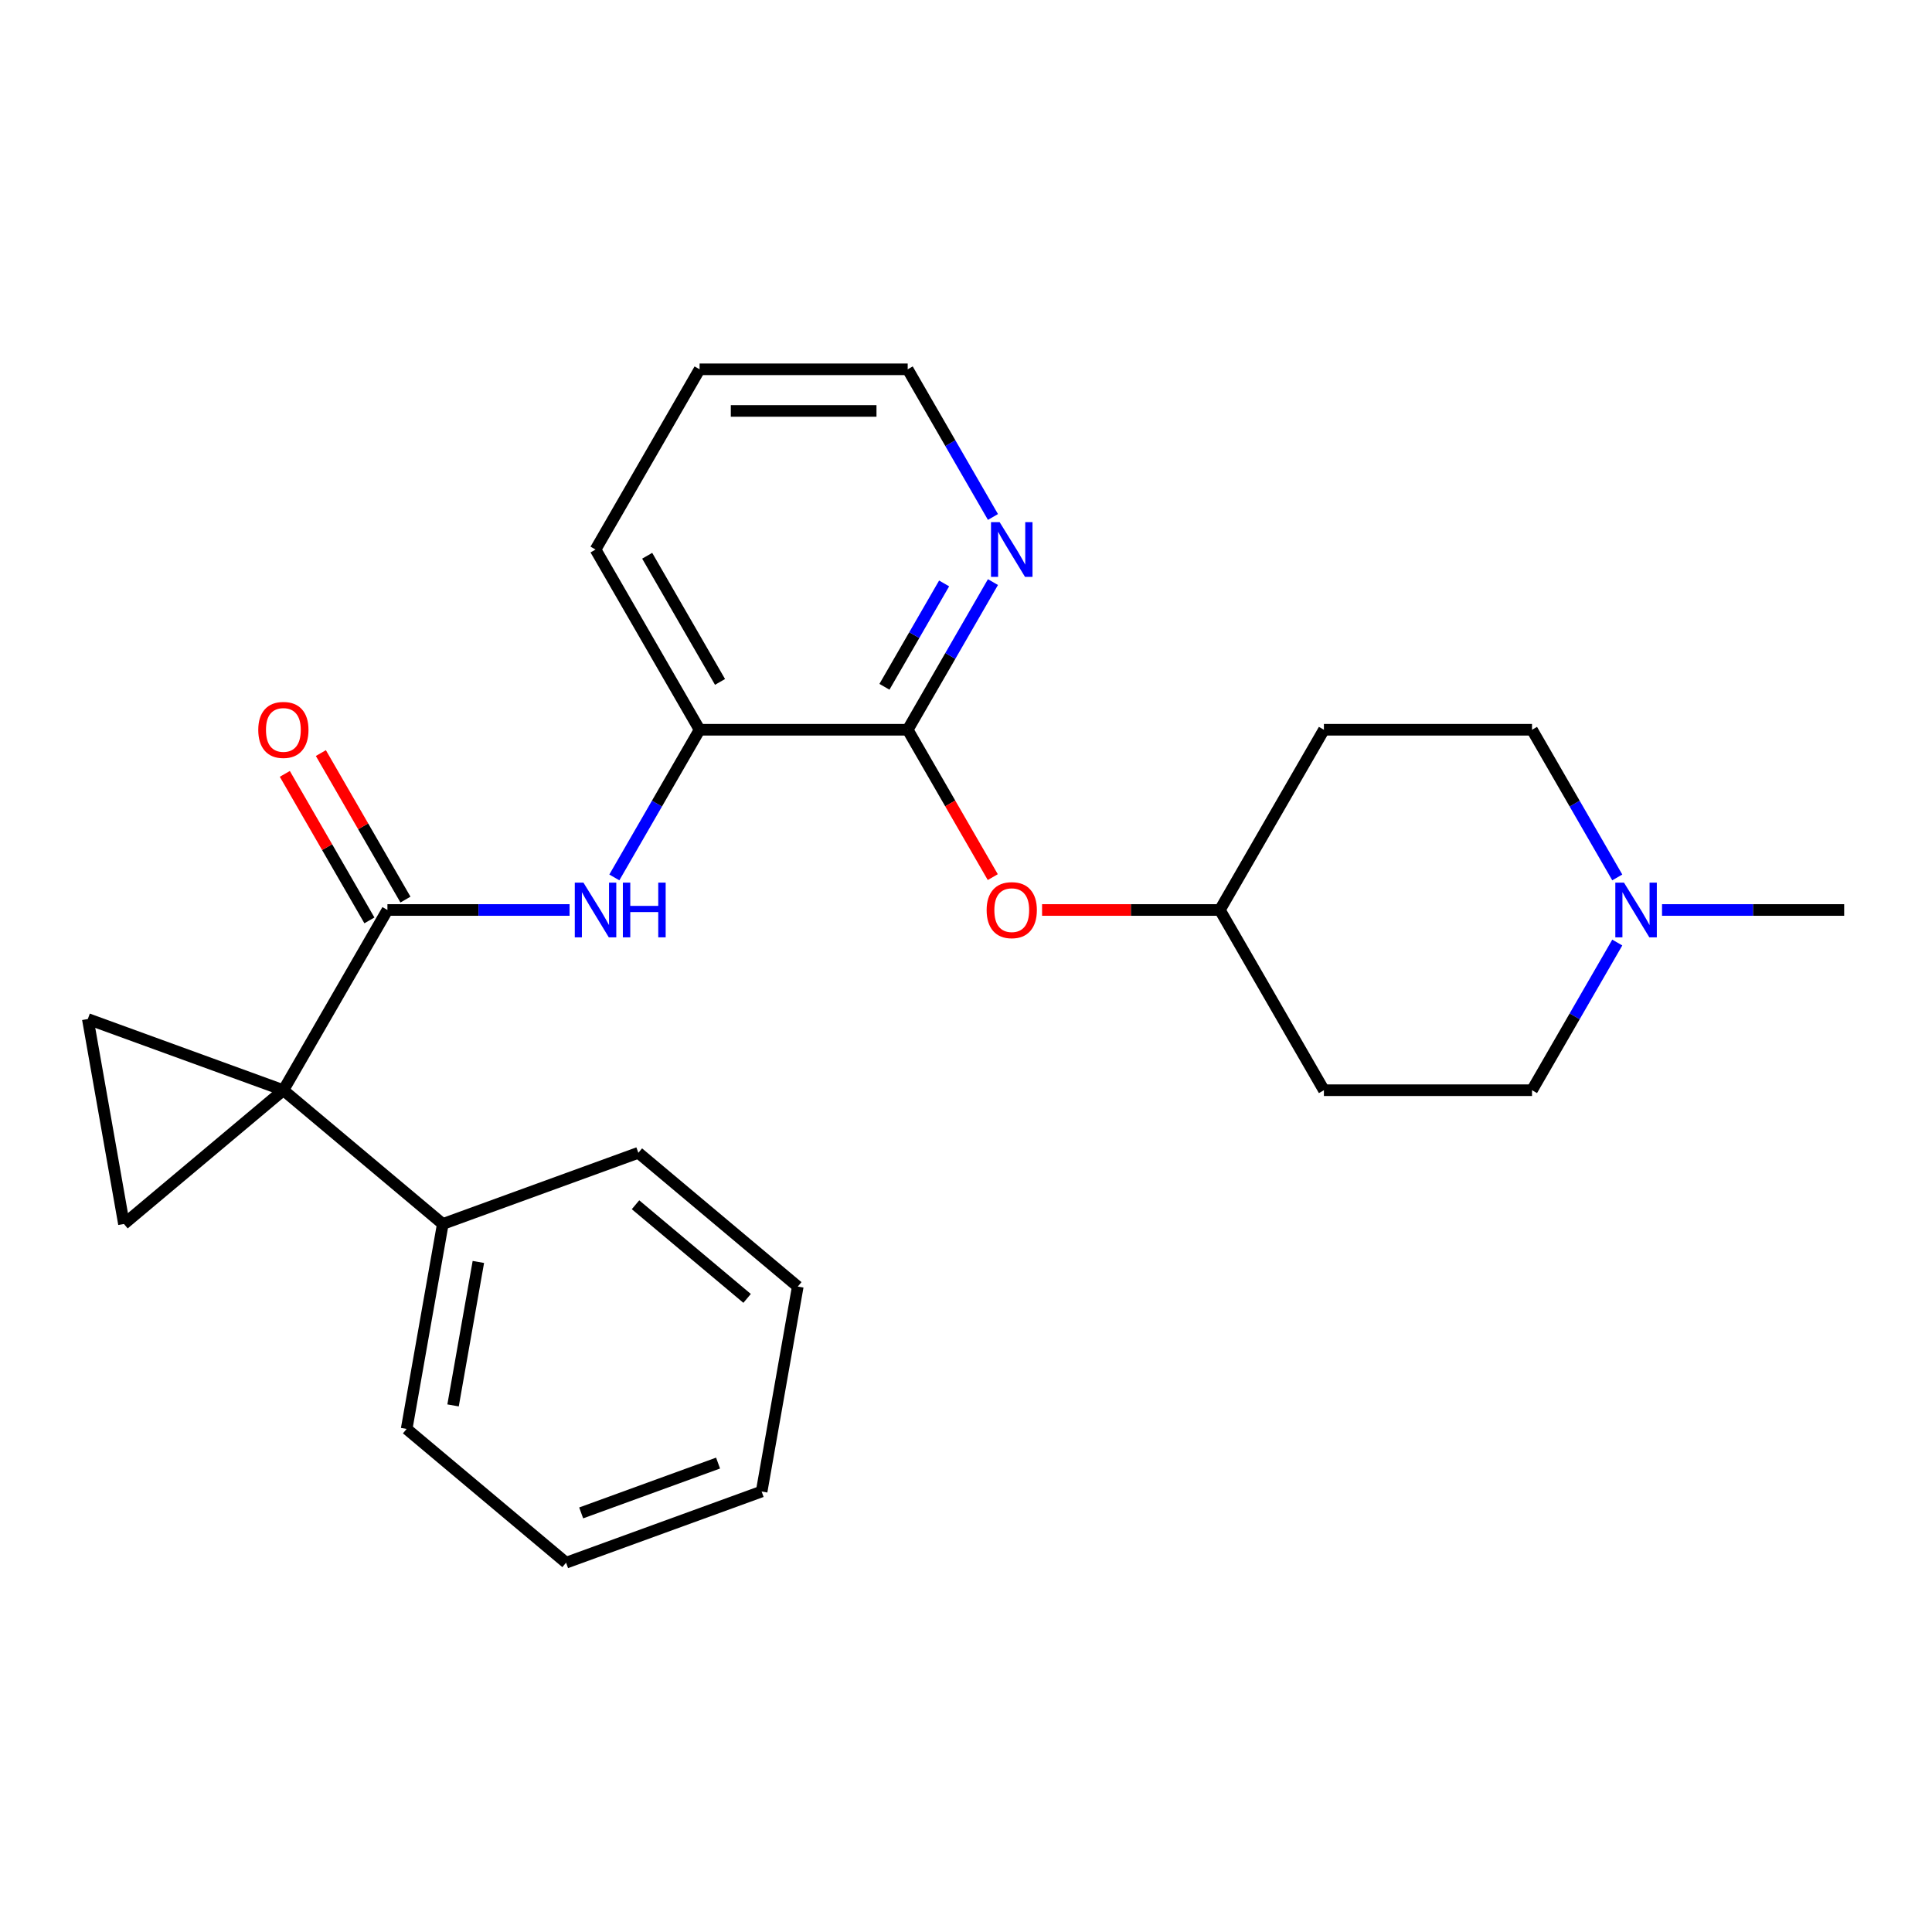 <?xml version='1.0' encoding='iso-8859-1'?>
<svg version='1.1' baseProfile='full'
              xmlns='http://www.w3.org/2000/svg'
                      xmlns:rdkit='http://www.rdkit.org/xml'
                      xmlns:xlink='http://www.w3.org/1999/xlink'
                  xml:space='preserve'
width='1000px' height='1000px' viewBox='0 0 1000 1000'>
<!-- END OF HEADER -->
<rect style='opacity:1.0;fill:#FFFFFF;stroke:none' width='1000' height='1000' x='0' y='0'> </rect>
<path class='bond-0' d='M 146.675,564.291 L 200.533,471.006' style='fill:none;fill-rule:evenodd;stroke:#000000;stroke-width:6px;stroke-linecap:butt;stroke-linejoin:miter;stroke-opacity:1' />
<path class='bond-1' d='M 146.675,564.291 L 64.159,633.53' style='fill:none;fill-rule:evenodd;stroke:#000000;stroke-width:6px;stroke-linecap:butt;stroke-linejoin:miter;stroke-opacity:1' />
<path class='bond-2' d='M 146.675,564.291 L 45.455,527.45' style='fill:none;fill-rule:evenodd;stroke:#000000;stroke-width:6px;stroke-linecap:butt;stroke-linejoin:miter;stroke-opacity:1' />
<path class='bond-9' d='M 146.675,564.291 L 229.19,633.53' style='fill:none;fill-rule:evenodd;stroke:#000000;stroke-width:6px;stroke-linecap:butt;stroke-linejoin:miter;stroke-opacity:1' />
<path class='bond-3' d='M 200.533,471.006 L 247.674,471.006' style='fill:none;fill-rule:evenodd;stroke:#000000;stroke-width:6px;stroke-linecap:butt;stroke-linejoin:miter;stroke-opacity:1' />
<path class='bond-3' d='M 247.674,471.006 L 294.816,471.006' style='fill:none;fill-rule:evenodd;stroke:#0000FF;stroke-width:6px;stroke-linecap:butt;stroke-linejoin:miter;stroke-opacity:1' />
<path class='bond-10' d='M 209.861,465.621 L 187.97,427.705' style='fill:none;fill-rule:evenodd;stroke:#000000;stroke-width:6px;stroke-linecap:butt;stroke-linejoin:miter;stroke-opacity:1' />
<path class='bond-10' d='M 187.97,427.705 L 166.08,389.789' style='fill:none;fill-rule:evenodd;stroke:#FF0000;stroke-width:6px;stroke-linecap:butt;stroke-linejoin:miter;stroke-opacity:1' />
<path class='bond-10' d='M 191.204,476.392 L 169.313,438.476' style='fill:none;fill-rule:evenodd;stroke:#000000;stroke-width:6px;stroke-linecap:butt;stroke-linejoin:miter;stroke-opacity:1' />
<path class='bond-10' d='M 169.313,438.476 L 147.423,400.56' style='fill:none;fill-rule:evenodd;stroke:#FF0000;stroke-width:6px;stroke-linecap:butt;stroke-linejoin:miter;stroke-opacity:1' />
<path class='bond-25' d='M 64.159,633.53 L 45.455,527.45' style='fill:none;fill-rule:evenodd;stroke:#000000;stroke-width:6px;stroke-linecap:butt;stroke-linejoin:miter;stroke-opacity:1' />
<path class='bond-5' d='M 317.979,454.154 L 340.043,415.938' style='fill:none;fill-rule:evenodd;stroke:#0000FF;stroke-width:6px;stroke-linecap:butt;stroke-linejoin:miter;stroke-opacity:1' />
<path class='bond-5' d='M 340.043,415.938 L 362.107,377.722' style='fill:none;fill-rule:evenodd;stroke:#000000;stroke-width:6px;stroke-linecap:butt;stroke-linejoin:miter;stroke-opacity:1' />
<path class='bond-4' d='M 469.823,377.722 L 362.107,377.722' style='fill:none;fill-rule:evenodd;stroke:#000000;stroke-width:6px;stroke-linecap:butt;stroke-linejoin:miter;stroke-opacity:1' />
<path class='bond-7' d='M 469.823,377.722 L 491.841,415.858' style='fill:none;fill-rule:evenodd;stroke:#000000;stroke-width:6px;stroke-linecap:butt;stroke-linejoin:miter;stroke-opacity:1' />
<path class='bond-7' d='M 491.841,415.858 L 513.859,453.994' style='fill:none;fill-rule:evenodd;stroke:#FF0000;stroke-width:6px;stroke-linecap:butt;stroke-linejoin:miter;stroke-opacity:1' />
<path class='bond-8' d='M 469.823,377.722 L 491.887,339.506' style='fill:none;fill-rule:evenodd;stroke:#000000;stroke-width:6px;stroke-linecap:butt;stroke-linejoin:miter;stroke-opacity:1' />
<path class='bond-8' d='M 491.887,339.506 L 513.951,301.29' style='fill:none;fill-rule:evenodd;stroke:#0000FF;stroke-width:6px;stroke-linecap:butt;stroke-linejoin:miter;stroke-opacity:1' />
<path class='bond-8' d='M 457.785,355.485 L 473.23,328.734' style='fill:none;fill-rule:evenodd;stroke:#000000;stroke-width:6px;stroke-linecap:butt;stroke-linejoin:miter;stroke-opacity:1' />
<path class='bond-8' d='M 473.23,328.734 L 488.675,301.983' style='fill:none;fill-rule:evenodd;stroke:#0000FF;stroke-width:6px;stroke-linecap:butt;stroke-linejoin:miter;stroke-opacity:1' />
<path class='bond-17' d='M 362.107,377.722 L 308.249,284.437' style='fill:none;fill-rule:evenodd;stroke:#000000;stroke-width:6px;stroke-linecap:butt;stroke-linejoin:miter;stroke-opacity:1' />
<path class='bond-17' d='M 372.685,352.957 L 334.984,287.658' style='fill:none;fill-rule:evenodd;stroke:#000000;stroke-width:6px;stroke-linecap:butt;stroke-linejoin:miter;stroke-opacity:1' />
<path class='bond-6' d='M 837.099,487.859 L 815.035,526.075' style='fill:none;fill-rule:evenodd;stroke:#0000FF;stroke-width:6px;stroke-linecap:butt;stroke-linejoin:miter;stroke-opacity:1' />
<path class='bond-6' d='M 815.035,526.075 L 792.971,564.291' style='fill:none;fill-rule:evenodd;stroke:#000000;stroke-width:6px;stroke-linecap:butt;stroke-linejoin:miter;stroke-opacity:1' />
<path class='bond-16' d='M 860.262,471.006 L 907.404,471.006' style='fill:none;fill-rule:evenodd;stroke:#0000FF;stroke-width:6px;stroke-linecap:butt;stroke-linejoin:miter;stroke-opacity:1' />
<path class='bond-16' d='M 907.404,471.006 L 954.545,471.006' style='fill:none;fill-rule:evenodd;stroke:#000000;stroke-width:6px;stroke-linecap:butt;stroke-linejoin:miter;stroke-opacity:1' />
<path class='bond-28' d='M 837.099,454.154 L 815.035,415.938' style='fill:none;fill-rule:evenodd;stroke:#0000FF;stroke-width:6px;stroke-linecap:butt;stroke-linejoin:miter;stroke-opacity:1' />
<path class='bond-28' d='M 815.035,415.938 L 792.971,377.722' style='fill:none;fill-rule:evenodd;stroke:#000000;stroke-width:6px;stroke-linecap:butt;stroke-linejoin:miter;stroke-opacity:1' />
<path class='bond-11' d='M 539.374,471.006 L 585.386,471.006' style='fill:none;fill-rule:evenodd;stroke:#FF0000;stroke-width:6px;stroke-linecap:butt;stroke-linejoin:miter;stroke-opacity:1' />
<path class='bond-11' d='M 585.386,471.006 L 631.397,471.006' style='fill:none;fill-rule:evenodd;stroke:#000000;stroke-width:6px;stroke-linecap:butt;stroke-linejoin:miter;stroke-opacity:1' />
<path class='bond-27' d='M 513.951,267.584 L 491.887,229.368' style='fill:none;fill-rule:evenodd;stroke:#0000FF;stroke-width:6px;stroke-linecap:butt;stroke-linejoin:miter;stroke-opacity:1' />
<path class='bond-27' d='M 491.887,229.368 L 469.823,191.152' style='fill:none;fill-rule:evenodd;stroke:#000000;stroke-width:6px;stroke-linecap:butt;stroke-linejoin:miter;stroke-opacity:1' />
<path class='bond-19' d='M 229.19,633.53 L 210.485,739.61' style='fill:none;fill-rule:evenodd;stroke:#000000;stroke-width:6px;stroke-linecap:butt;stroke-linejoin:miter;stroke-opacity:1' />
<path class='bond-19' d='M 247.6,653.183 L 234.507,727.439' style='fill:none;fill-rule:evenodd;stroke:#000000;stroke-width:6px;stroke-linecap:butt;stroke-linejoin:miter;stroke-opacity:1' />
<path class='bond-20' d='M 229.19,633.53 L 330.41,596.689' style='fill:none;fill-rule:evenodd;stroke:#000000;stroke-width:6px;stroke-linecap:butt;stroke-linejoin:miter;stroke-opacity:1' />
<path class='bond-12' d='M 631.397,471.006 L 685.255,377.722' style='fill:none;fill-rule:evenodd;stroke:#000000;stroke-width:6px;stroke-linecap:butt;stroke-linejoin:miter;stroke-opacity:1' />
<path class='bond-13' d='M 631.397,471.006 L 685.255,564.291' style='fill:none;fill-rule:evenodd;stroke:#000000;stroke-width:6px;stroke-linecap:butt;stroke-linejoin:miter;stroke-opacity:1' />
<path class='bond-15' d='M 685.255,377.722 L 792.971,377.722' style='fill:none;fill-rule:evenodd;stroke:#000000;stroke-width:6px;stroke-linecap:butt;stroke-linejoin:miter;stroke-opacity:1' />
<path class='bond-14' d='M 685.255,564.291 L 792.971,564.291' style='fill:none;fill-rule:evenodd;stroke:#000000;stroke-width:6px;stroke-linecap:butt;stroke-linejoin:miter;stroke-opacity:1' />
<path class='bond-21' d='M 308.249,284.437 L 362.107,191.152' style='fill:none;fill-rule:evenodd;stroke:#000000;stroke-width:6px;stroke-linecap:butt;stroke-linejoin:miter;stroke-opacity:1' />
<path class='bond-18' d='M 469.823,191.152 L 362.107,191.152' style='fill:none;fill-rule:evenodd;stroke:#000000;stroke-width:6px;stroke-linecap:butt;stroke-linejoin:miter;stroke-opacity:1' />
<path class='bond-18' d='M 453.666,212.695 L 378.264,212.695' style='fill:none;fill-rule:evenodd;stroke:#000000;stroke-width:6px;stroke-linecap:butt;stroke-linejoin:miter;stroke-opacity:1' />
<path class='bond-22' d='M 210.485,739.61 L 293.001,808.848' style='fill:none;fill-rule:evenodd;stroke:#000000;stroke-width:6px;stroke-linecap:butt;stroke-linejoin:miter;stroke-opacity:1' />
<path class='bond-23' d='M 330.41,596.689 L 412.925,665.927' style='fill:none;fill-rule:evenodd;stroke:#000000;stroke-width:6px;stroke-linecap:butt;stroke-linejoin:miter;stroke-opacity:1' />
<path class='bond-23' d='M 328.94,623.578 L 386.7,672.045' style='fill:none;fill-rule:evenodd;stroke:#000000;stroke-width:6px;stroke-linecap:butt;stroke-linejoin:miter;stroke-opacity:1' />
<path class='bond-26' d='M 293.001,808.848 L 394.221,772.007' style='fill:none;fill-rule:evenodd;stroke:#000000;stroke-width:6px;stroke-linecap:butt;stroke-linejoin:miter;stroke-opacity:1' />
<path class='bond-26' d='M 300.815,783.078 L 371.669,757.289' style='fill:none;fill-rule:evenodd;stroke:#000000;stroke-width:6px;stroke-linecap:butt;stroke-linejoin:miter;stroke-opacity:1' />
<path class='bond-24' d='M 412.925,665.927 L 394.221,772.007' style='fill:none;fill-rule:evenodd;stroke:#000000;stroke-width:6px;stroke-linecap:butt;stroke-linejoin:miter;stroke-opacity:1' />
<path  class='atom-4' d='M 301.989 456.846
L 311.269 471.846
Q 312.189 473.326, 313.669 476.006
Q 315.149 478.686, 315.229 478.846
L 315.229 456.846
L 318.989 456.846
L 318.989 485.166
L 315.109 485.166
L 305.149 468.766
Q 303.989 466.846, 302.749 464.646
Q 301.549 462.446, 301.189 461.766
L 301.189 485.166
L 297.509 485.166
L 297.509 456.846
L 301.989 456.846
' fill='#0000FF'/>
<path  class='atom-4' d='M 322.389 456.846
L 326.229 456.846
L 326.229 468.886
L 340.709 468.886
L 340.709 456.846
L 344.549 456.846
L 344.549 485.166
L 340.709 485.166
L 340.709 472.086
L 326.229 472.086
L 326.229 485.166
L 322.389 485.166
L 322.389 456.846
' fill='#0000FF'/>
<path  class='atom-7' d='M 840.569 456.846
L 849.849 471.846
Q 850.769 473.326, 852.249 476.006
Q 853.729 478.686, 853.809 478.846
L 853.809 456.846
L 857.569 456.846
L 857.569 485.166
L 853.689 485.166
L 843.729 468.766
Q 842.569 466.846, 841.329 464.646
Q 840.129 462.446, 839.769 461.766
L 839.769 485.166
L 836.089 485.166
L 836.089 456.846
L 840.569 456.846
' fill='#0000FF'/>
<path  class='atom-8' d='M 510.681 471.086
Q 510.681 464.286, 514.041 460.486
Q 517.401 456.686, 523.681 456.686
Q 529.961 456.686, 533.321 460.486
Q 536.681 464.286, 536.681 471.086
Q 536.681 477.966, 533.281 481.886
Q 529.881 485.766, 523.681 485.766
Q 517.441 485.766, 514.041 481.886
Q 510.681 478.006, 510.681 471.086
M 523.681 482.566
Q 528.001 482.566, 530.321 479.686
Q 532.681 476.766, 532.681 471.086
Q 532.681 465.526, 530.321 462.726
Q 528.001 459.886, 523.681 459.886
Q 519.361 459.886, 517.001 462.686
Q 514.681 465.486, 514.681 471.086
Q 514.681 476.806, 517.001 479.686
Q 519.361 482.566, 523.681 482.566
' fill='#FF0000'/>
<path  class='atom-9' d='M 517.421 270.277
L 526.701 285.277
Q 527.621 286.757, 529.101 289.437
Q 530.581 292.117, 530.661 292.277
L 530.661 270.277
L 534.421 270.277
L 534.421 298.597
L 530.541 298.597
L 520.581 282.197
Q 519.421 280.277, 518.181 278.077
Q 516.981 275.877, 516.621 275.197
L 516.621 298.597
L 512.941 298.597
L 512.941 270.277
L 517.421 270.277
' fill='#0000FF'/>
<path  class='atom-11' d='M 133.675 377.802
Q 133.675 371.002, 137.035 367.202
Q 140.395 363.402, 146.675 363.402
Q 152.955 363.402, 156.315 367.202
Q 159.675 371.002, 159.675 377.802
Q 159.675 384.682, 156.275 388.602
Q 152.875 392.482, 146.675 392.482
Q 140.435 392.482, 137.035 388.602
Q 133.675 384.722, 133.675 377.802
M 146.675 389.282
Q 150.995 389.282, 153.315 386.402
Q 155.675 383.482, 155.675 377.802
Q 155.675 372.242, 153.315 369.442
Q 150.995 366.602, 146.675 366.602
Q 142.355 366.602, 139.995 369.402
Q 137.675 372.202, 137.675 377.802
Q 137.675 383.522, 139.995 386.402
Q 142.355 389.282, 146.675 389.282
' fill='#FF0000'/>
</svg>
